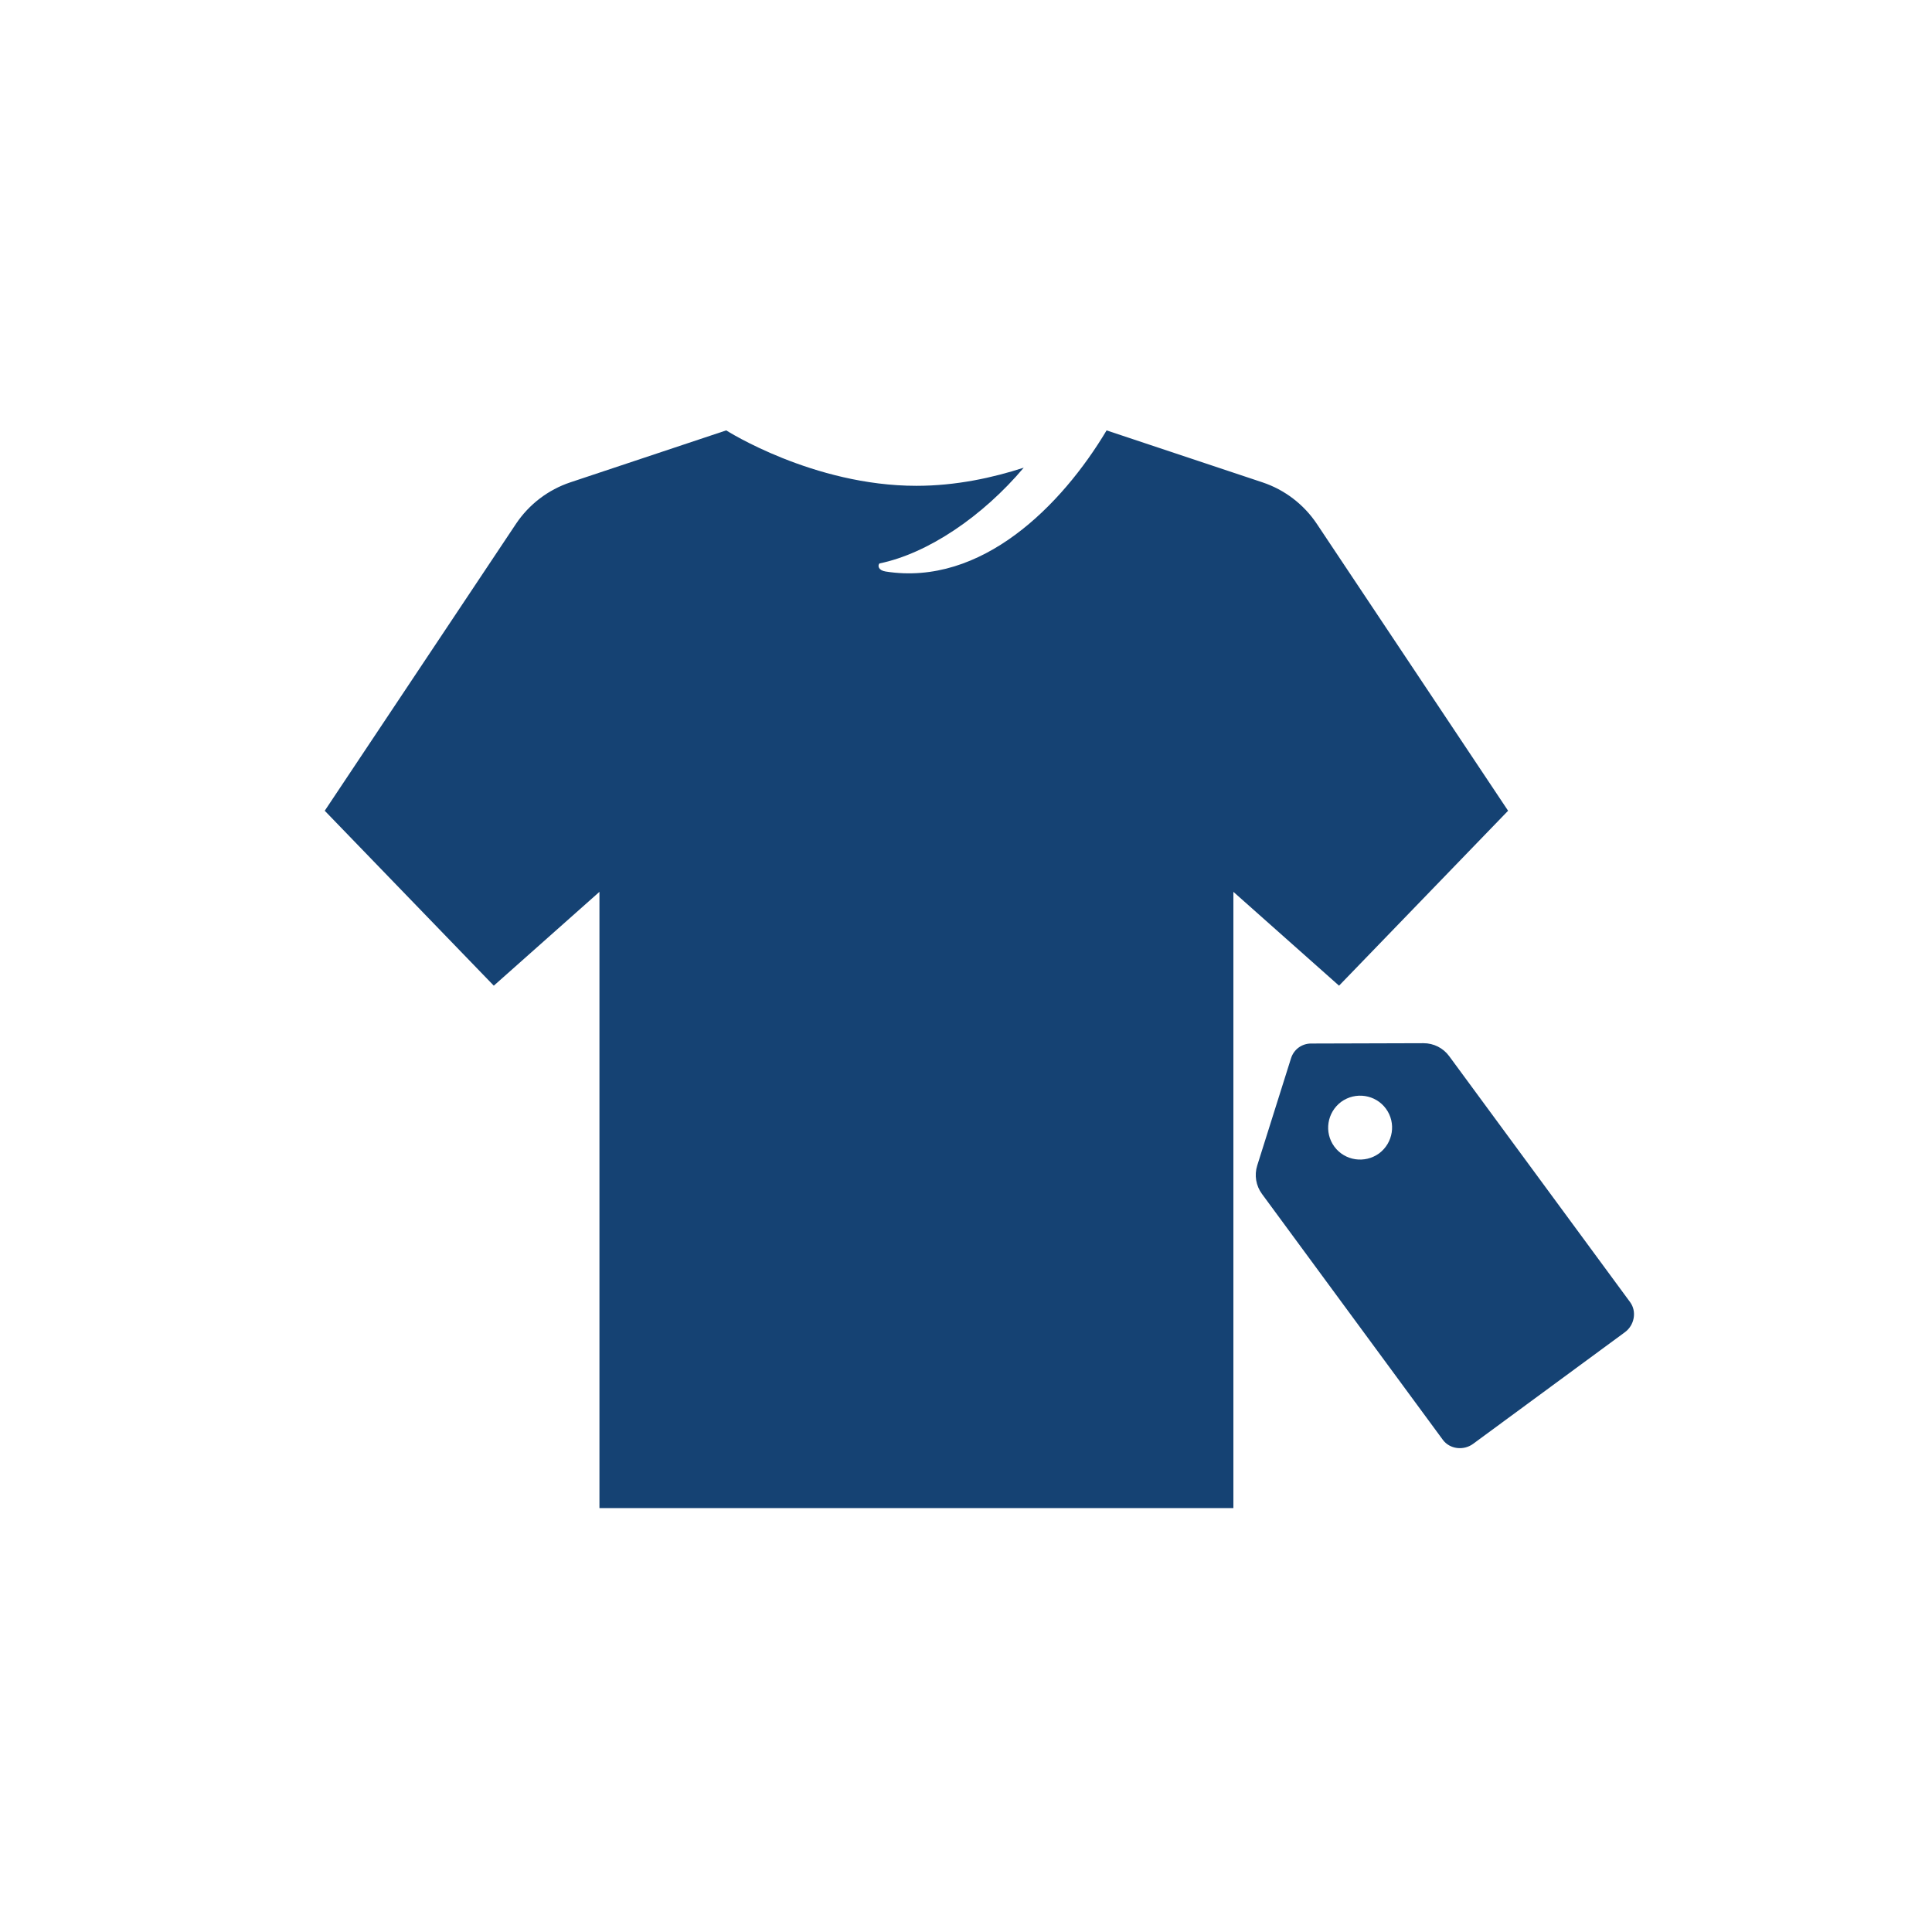 <svg width="70" height="70" viewBox="0 0 70 70" fill="none" xmlns="http://www.w3.org/2000/svg">
<g clip-path="url(#clip0_340_645)">
<path d="M59.062 47.179L52.508 38.268C52.291 37.971 51.944 37.796 51.576 37.797L47.5 37.809C47.335 37.809 47.179 37.863 47.051 37.956C46.924 38.05 46.827 38.183 46.777 38.341L45.552 42.228C45.441 42.579 45.505 42.962 45.724 43.259L52.278 52.169C52.53 52.51 53.033 52.565 53.374 52.313L58.874 48.268C59.216 48.018 59.313 47.521 59.062 47.179ZM49.967 41.79C49.448 42.165 48.726 42.058 48.347 41.546C47.968 41.032 48.078 40.307 48.593 39.922C49.114 39.545 49.839 39.656 50.216 40.171C50.592 40.685 50.479 41.407 49.967 41.79Z" fill="#154273"/>
<path d="M54.641 29.375L47.713 18.983C47.241 18.275 46.546 17.744 45.738 17.475L40.094 15.594C38.471 18.312 35.564 21.254 32.089 20.707C31.827 20.666 31.792 20.499 31.863 20.415C33.617 20.056 35.605 18.708 37.092 16.945C35.977 17.308 34.635 17.602 33.203 17.602C29.46 17.602 26.312 15.594 26.312 15.594L20.668 17.475C19.86 17.744 19.166 18.275 18.693 18.983L11.766 29.375L17.891 35.713L21.719 32.313V54.641H33.203H44.688V32.313L48.516 35.713L54.641 29.375Z" fill="#154273"/>
</g>
<defs>
<clipPath id="clip0_340_645">
<rect width="49" height="49" fill="white" transform="translate(11 11)"/>
</clipPath>
</defs>
</svg>
